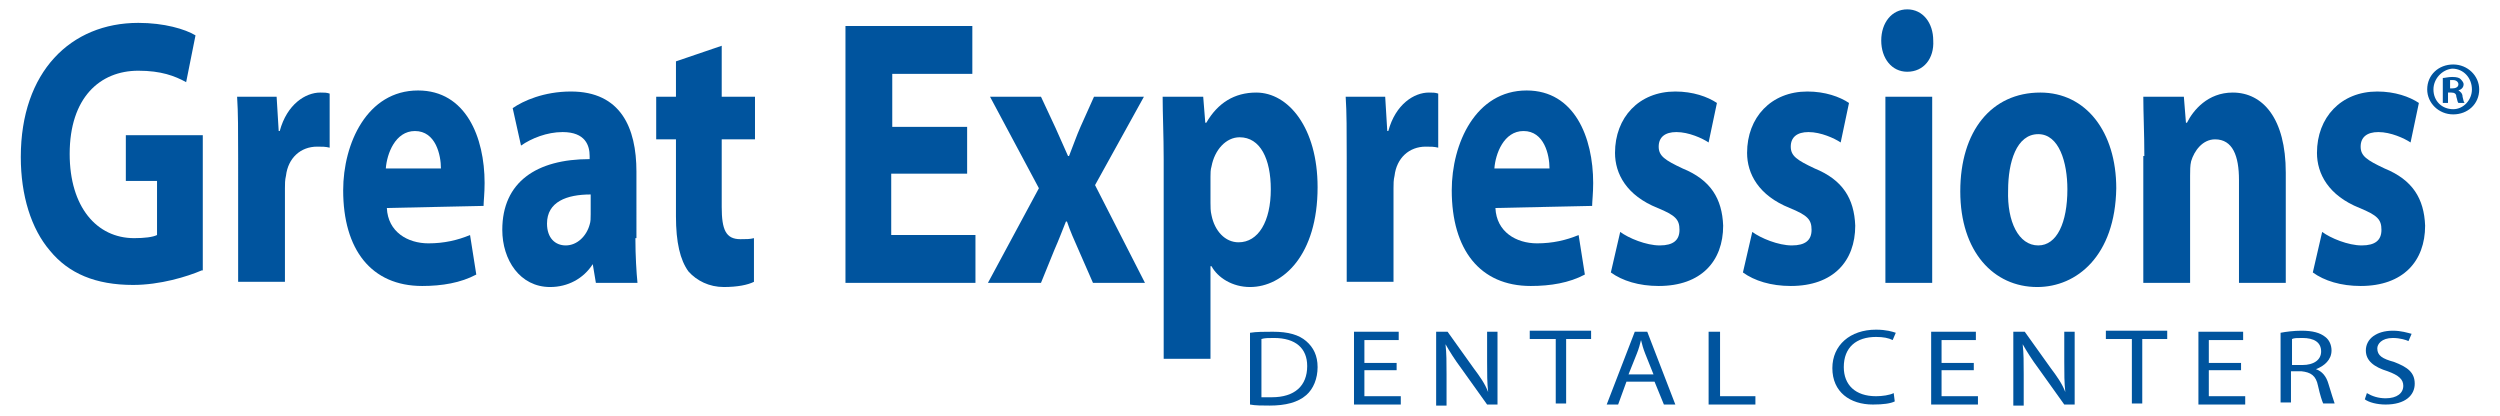 <?xml version="1.0" encoding="UTF-8"?> <!-- Generator: Adobe Illustrator 25.2.3, SVG Export Plug-In . SVG Version: 6.00 Build 0) --> <svg xmlns="http://www.w3.org/2000/svg" xmlns:xlink="http://www.w3.org/1999/xlink" version="1.1" id="Layer_1" x="0px" y="0px" viewBox="0 0 240.4 40" style="enable-background:new 0 0 240.4 40;" xml:space="preserve"> <style type="text/css"> .st0{fill:#00549E;} </style> <g> <g> <path class="st0" d="M19.4,26c-1.4,0.6-4,1.4-6.6,1.4c-3.6,0-6.2-1.1-8-3.3C3,22,2,18.8,2,15.1C2,6.9,6.8,2.2,13.3,2.2 c2.5,0,4.5,0.6,5.5,1.2l-0.9,4.5c-1.1-0.6-2.4-1.1-4.6-1.1c-3.7,0-6.6,2.6-6.6,8c0,5.1,2.6,8.1,6.2,8.1c1,0,1.8-0.1,2.2-0.3v-5.2 h-3V13h7.4V26z"></path> <path class="st0" d="M22.9,15.2c0-2.6,0-4.4-0.1-5.9h3.8l0.2,3.3h0.1c0.7-2.6,2.5-3.7,3.9-3.7c0.4,0,0.6,0,0.9,0.1v5.2 c-0.4-0.1-0.7-0.1-1.2-0.1c-1.6,0-2.8,1.1-3,2.8c-0.1,0.4-0.1,0.8-0.1,1.2v9h-4.5L22.9,15.2z"></path> <path class="st0" d="M37.2,20c0.1,2.3,2,3.4,4,3.4c1.5,0,2.8-0.3,4-0.8l0.6,3.8c-1.5,0.8-3.3,1.1-5.2,1.1c-4.9,0-7.6-3.5-7.6-9.2 c0-4.5,2.3-9.6,7.2-9.6c4.6,0,6.4,4.5,6.4,8.9c0,1-0.1,1.8-0.1,2.2L37.2,20z M42.4,16.2c0-1.3-0.5-3.6-2.5-3.6 c-1.9,0-2.7,2.2-2.8,3.6H42.4z"></path> <path class="st0" d="M61.1,22.9c0,1.7,0.1,3.3,0.2,4.3h-4l-0.3-1.8H57c-0.9,1.4-2.4,2.2-4.1,2.2c-2.9,0-4.6-2.6-4.6-5.5 c0-4.6,3.3-6.8,8.4-6.8V15c0-1-0.4-2.3-2.6-2.3c-1.5,0-3,0.6-4,1.3l-0.8-3.6c1-0.7,3-1.6,5.6-1.6c4.8,0,6.3,3.5,6.3,7.7V22.9z M56.8,18.7c-2.3,0-4.2,0.7-4.2,2.8c0,1.4,0.8,2.1,1.8,2.1c1.1,0,2-0.9,2.3-2c0.1-0.3,0.1-0.6,0.1-1V18.7z"></path> <path class="st0" d="M69.4,4.4v4.9h3.2v4.1h-3.2v6.5c0,2.2,0.4,3.1,1.8,3.1c0.6,0,0.9,0,1.3-0.1l0,4.2c-0.6,0.3-1.6,0.5-2.9,0.5 c-1.4,0-2.6-0.6-3.4-1.5c-0.8-1.1-1.2-2.8-1.2-5.3v-7.4h-1.9V9.3h1.9V5.9L69.4,4.4z"></path> <path class="st0" d="M93,16.7h-7.3v5.9h8.1v4.6H81.3V2.5h12.2v4.6h-7.7v5.1H93V16.7z"></path> <path class="st0" d="M100.1,9.3l1.4,3c0.4,0.9,0.8,1.8,1.2,2.7h0.1c0.4-1,0.7-1.9,1.1-2.8l1.3-2.9h4.8l-4.7,8.5l4.8,9.4h-5 l-1.4-3.2c-0.4-0.9-0.8-1.8-1.1-2.7h-0.1c-0.4,1-0.7,1.8-1.1,2.7l-1.3,3.2H95l4.9-9.1l-4.7-8.8H100.1z"></path> <path class="st0" d="M111.9,15.3c0-2.3-0.1-4.3-0.1-6h3.9l0.2,2.5h0.1c1.1-1.9,2.7-2.9,4.8-2.9c3.1,0,5.9,3.4,5.9,9.1 c0,6.5-3.3,9.6-6.5,9.6c-1.7,0-3.1-0.9-3.7-2h-0.1v8.9h-4.5V15.3z M116.4,19.5c0,0.4,0,0.8,0.1,1.2c0.3,1.5,1.3,2.6,2.6,2.6 c1.9,0,3.1-2,3.1-5.1c0-2.9-1-5-3-5c-1.3,0-2.4,1.2-2.7,2.8c-0.1,0.3-0.1,0.7-0.1,1V19.5z"></path> <path class="st0" d="M129.5,15.2c0-2.6,0-4.4-0.1-5.9h3.8l0.2,3.3h0.1c0.7-2.6,2.5-3.7,3.9-3.7c0.4,0,0.6,0,0.9,0.1v5.2 c-0.4-0.1-0.7-0.1-1.2-0.1c-1.6,0-2.8,1.1-3,2.8c-0.1,0.4-0.1,0.8-0.1,1.2v9h-4.5L129.5,15.2z"></path> <path class="st0" d="M143.8,20c0.1,2.3,2,3.4,4,3.4c1.5,0,2.8-0.3,4-0.8l0.6,3.8c-1.5,0.8-3.3,1.1-5.2,1.1c-4.9,0-7.6-3.5-7.6-9.2 c0-4.5,2.3-9.6,7.2-9.6c4.6,0,6.4,4.5,6.4,8.9c0,1-0.1,1.8-0.1,2.2L143.8,20z M149,16.2c0-1.3-0.5-3.6-2.5-3.6 c-1.9,0-2.7,2.2-2.8,3.6H149z"></path> <path class="st0" d="M155.8,22.3c0.8,0.6,2.5,1.3,3.8,1.3c1.3,0,1.9-0.5,1.9-1.5c0-1-0.4-1.4-2.1-2.1c-3-1.2-4.1-3.3-4.1-5.3 c0-3.4,2.3-5.9,5.8-5.9c1.7,0,3.1,0.5,4,1.1l-0.8,3.8c-0.6-0.4-1.9-1-3.1-1c-1.1,0-1.7,0.5-1.7,1.4s0.6,1.3,2.3,2.1 c2.7,1.1,3.8,2.9,3.9,5.5c0,3.4-2.1,5.8-6.2,5.8c-1.9,0-3.5-0.5-4.6-1.3L155.8,22.3z"></path> <path class="st0" d="M168.5,22.3c0.8,0.6,2.5,1.3,3.8,1.3c1.3,0,1.9-0.5,1.9-1.5c0-1-0.4-1.4-2.1-2.1c-3-1.2-4.1-3.3-4.1-5.3 c0-3.4,2.3-5.9,5.8-5.9c1.7,0,3.1,0.5,4,1.1l-0.8,3.8c-0.6-0.4-1.9-1-3.1-1c-1.1,0-1.7,0.5-1.7,1.4s0.6,1.3,2.3,2.1 c2.7,1.1,3.8,2.9,3.9,5.5c0,3.4-2.1,5.8-6.2,5.8c-1.9,0-3.5-0.5-4.6-1.3L168.5,22.3z"></path> <path class="st0" d="M183.4,6.9c-1.5,0-2.5-1.3-2.5-3c0-1.7,1-3,2.5-3c1.5,0,2.5,1.3,2.5,3C186,5.6,185,6.9,183.4,6.9L183.4,6.9z M181.3,27.2V9.3h4.5v17.9H181.3z"></path> <path class="st0" d="M195.9,27.6c-4.2,0-7.4-3.4-7.4-9.2s3-9.5,7.7-9.5c4.4,0,7.3,3.8,7.3,9.2C203.4,24.6,199.7,27.6,195.9,27.6 L195.9,27.6z M196,23.6c1.8,0,2.8-2.2,2.8-5.4c0-2.6-0.8-5.3-2.8-5.3c-2.1,0-2.9,2.7-2.9,5.4C193,21.3,194.1,23.6,196,23.6 L196,23.6z"></path> <path class="st0" d="M206.2,15c0-2.2-0.1-4.1-0.1-5.7h3.9l0.2,2.5h0.1c0.6-1.2,2-2.9,4.4-2.9c2.9,0,5.1,2.5,5.1,7.7v10.6h-4.5 v-9.9c0-2.3-0.6-3.9-2.3-3.9c-1.2,0-2,1.1-2.3,2.1c-0.1,0.4-0.1,0.9-0.1,1.4v10.3h-4.5V15z"></path> <path class="st0" d="M223.3,22.3c0.8,0.6,2.5,1.3,3.8,1.3c1.3,0,1.9-0.5,1.9-1.5c0-1-0.4-1.4-2.1-2.1c-3-1.2-4.1-3.3-4.1-5.3 c0-3.4,2.3-5.9,5.8-5.9c1.7,0,3.1,0.5,4,1.1l-0.8,3.8c-0.6-0.4-1.9-1-3.1-1c-1.1,0-1.7,0.5-1.7,1.4s0.6,1.3,2.3,2.1 c2.7,1.1,3.8,2.9,3.9,5.5c0,3.4-2.1,5.8-6.2,5.8c-1.9,0-3.5-0.5-4.6-1.3L223.3,22.3z"></path> </g> <g> <path class="st0" d="M120.2,32c0.6-0.1,1.4-0.1,2.2-0.1c1.5,0,2.5,0.3,3.2,0.9c0.7,0.6,1.1,1.4,1.1,2.5c0,1.1-0.4,2.1-1.1,2.7 c-0.8,0.7-2,1-3.5,1c-0.7,0-1.4,0-1.9-0.1V32z M121.3,38.2c0.3,0,0.6,0,1,0c2.2,0,3.4-1.1,3.4-3c0-1.7-1.1-2.7-3.2-2.7 c-0.5,0-0.9,0-1.2,0.1V38.2z"></path> <path class="st0" d="M134.3,35.6h-3.1v2.5h3.5v0.8h-4.5v-7h4.3v0.8h-3.3v2.2h3.1V35.6z"></path> <path class="st0" d="M138.1,38.9v-7h1.1l2.5,3.5c0.6,0.8,1.1,1.5,1.4,2.3l0,0c-0.1-0.9-0.1-1.8-0.1-2.9v-2.9h1v7h-1l-2.5-3.5 c-0.6-0.8-1.1-1.6-1.5-2.3l0,0c0.1,0.9,0.1,1.7,0.1,2.9v3H138.1z"></path> <path class="st0" d="M149.5,32.6h-2.4v-0.8h5.9v0.8h-2.4v6.2h-1V32.6z"></path> <path class="st0" d="M156.4,36.7l-0.8,2.2h-1.1l2.7-7h1.2l2.7,7h-1.1l-0.9-2.2H156.4z M159,36l-0.8-2c-0.2-0.5-0.3-0.9-0.4-1.3h0 c-0.1,0.4-0.2,0.8-0.4,1.3l-0.8,2H159z"></path> <path class="st0" d="M164.4,31.9h1v6.2h3.4v0.8h-4.5V31.9z"></path> <path class="st0" d="M182.2,38.6c-0.4,0.2-1.1,0.3-2.1,0.3c-2.2,0-3.9-1.2-3.9-3.5c0-2.2,1.7-3.7,4.2-3.7c1,0,1.6,0.2,1.9,0.3 l-0.3,0.7c-0.4-0.2-0.9-0.3-1.6-0.3c-1.9,0-3.1,1-3.1,2.9c0,1.7,1.1,2.8,3.1,2.8c0.6,0,1.3-0.1,1.7-0.3L182.2,38.6z"></path> <path class="st0" d="M189.8,35.6h-3.1v2.5h3.5v0.8h-4.5v-7h4.3v0.8h-3.3v2.2h3.1V35.6z"></path> <path class="st0" d="M193.6,38.9v-7h1.1l2.5,3.5c0.6,0.8,1.1,1.5,1.4,2.3l0,0c-0.1-0.9-0.1-1.8-0.1-2.9v-2.9h1v7h-1l-2.5-3.5 c-0.6-0.8-1.1-1.6-1.5-2.3l0,0c0.1,0.9,0.1,1.7,0.1,2.9v3H193.6z"></path> <path class="st0" d="M204.9,32.6h-2.4v-0.8h5.9v0.8H206v6.2h-1V32.6z"></path> <path class="st0" d="M215.5,35.6h-3.1v2.5h3.5v0.8h-4.5v-7h4.3v0.8h-3.3v2.2h3.1V35.6z"></path> <path class="st0" d="M219.3,32c0.5-0.1,1.3-0.2,2-0.2c1.1,0,1.8,0.2,2.3,0.6c0.4,0.3,0.6,0.8,0.6,1.3c0,0.9-0.7,1.5-1.5,1.8v0 c0.6,0.2,1,0.7,1.2,1.4c0.3,1,0.5,1.6,0.6,1.9h-1.1c-0.1-0.2-0.3-0.8-0.5-1.7c-0.2-1-0.7-1.3-1.6-1.4h-1v3h-1V32z M220.3,35.1h1.1 c1.1,0,1.8-0.5,1.8-1.3c0-0.9-0.7-1.3-1.8-1.3c-0.5,0-0.8,0-1,0.1V35.1z"></path> <path class="st0" d="M227.6,37.8c0.5,0.3,1.1,0.5,1.8,0.5c1.1,0,1.7-0.5,1.7-1.2c0-0.6-0.4-1-1.5-1.4c-1.3-0.4-2.1-1-2.1-2 c0-1.1,1-1.9,2.6-1.9c0.8,0,1.4,0.2,1.8,0.3l-0.3,0.7c-0.2-0.1-0.8-0.3-1.5-0.3c-1.1,0-1.5,0.6-1.5,1c0,0.7,0.5,1,1.6,1.3 c1.3,0.5,2,1,2,2.1c0,1.1-0.9,2-2.8,2c-0.8,0-1.6-0.2-2-0.5L227.6,37.8z"></path> </g> <g> <path class="st0" d="M238.4,8.6c0,1.4-1.1,2.4-2.5,2.4c-1.4,0-2.5-1.1-2.5-2.4c0-1.4,1.1-2.4,2.5-2.4 C237.3,6.2,238.4,7.3,238.4,8.6z M234,8.6c0,1.1,0.8,1.9,1.9,1.9c1,0,1.8-0.9,1.8-1.9c0-1.1-0.8-2-1.9-2 C234.8,6.7,234,7.6,234,8.6z M235.5,9.9h-0.6V7.5c0.2,0,0.5-0.1,0.9-0.1c0.5,0,0.7,0.1,0.8,0.2c0.1,0.1,0.3,0.3,0.3,0.5 c0,0.3-0.2,0.5-0.5,0.6v0c0.2,0.1,0.4,0.3,0.4,0.6c0.1,0.4,0.1,0.5,0.2,0.6h-0.6c-0.1-0.1-0.1-0.3-0.2-0.6c0-0.3-0.2-0.4-0.5-0.4 h-0.3V9.9z M235.5,8.5h0.3c0.3,0,0.6-0.1,0.6-0.4c0-0.2-0.2-0.4-0.5-0.4c-0.1,0-0.3,0-0.3,0V8.5z"></path> </g> </g> </svg> 